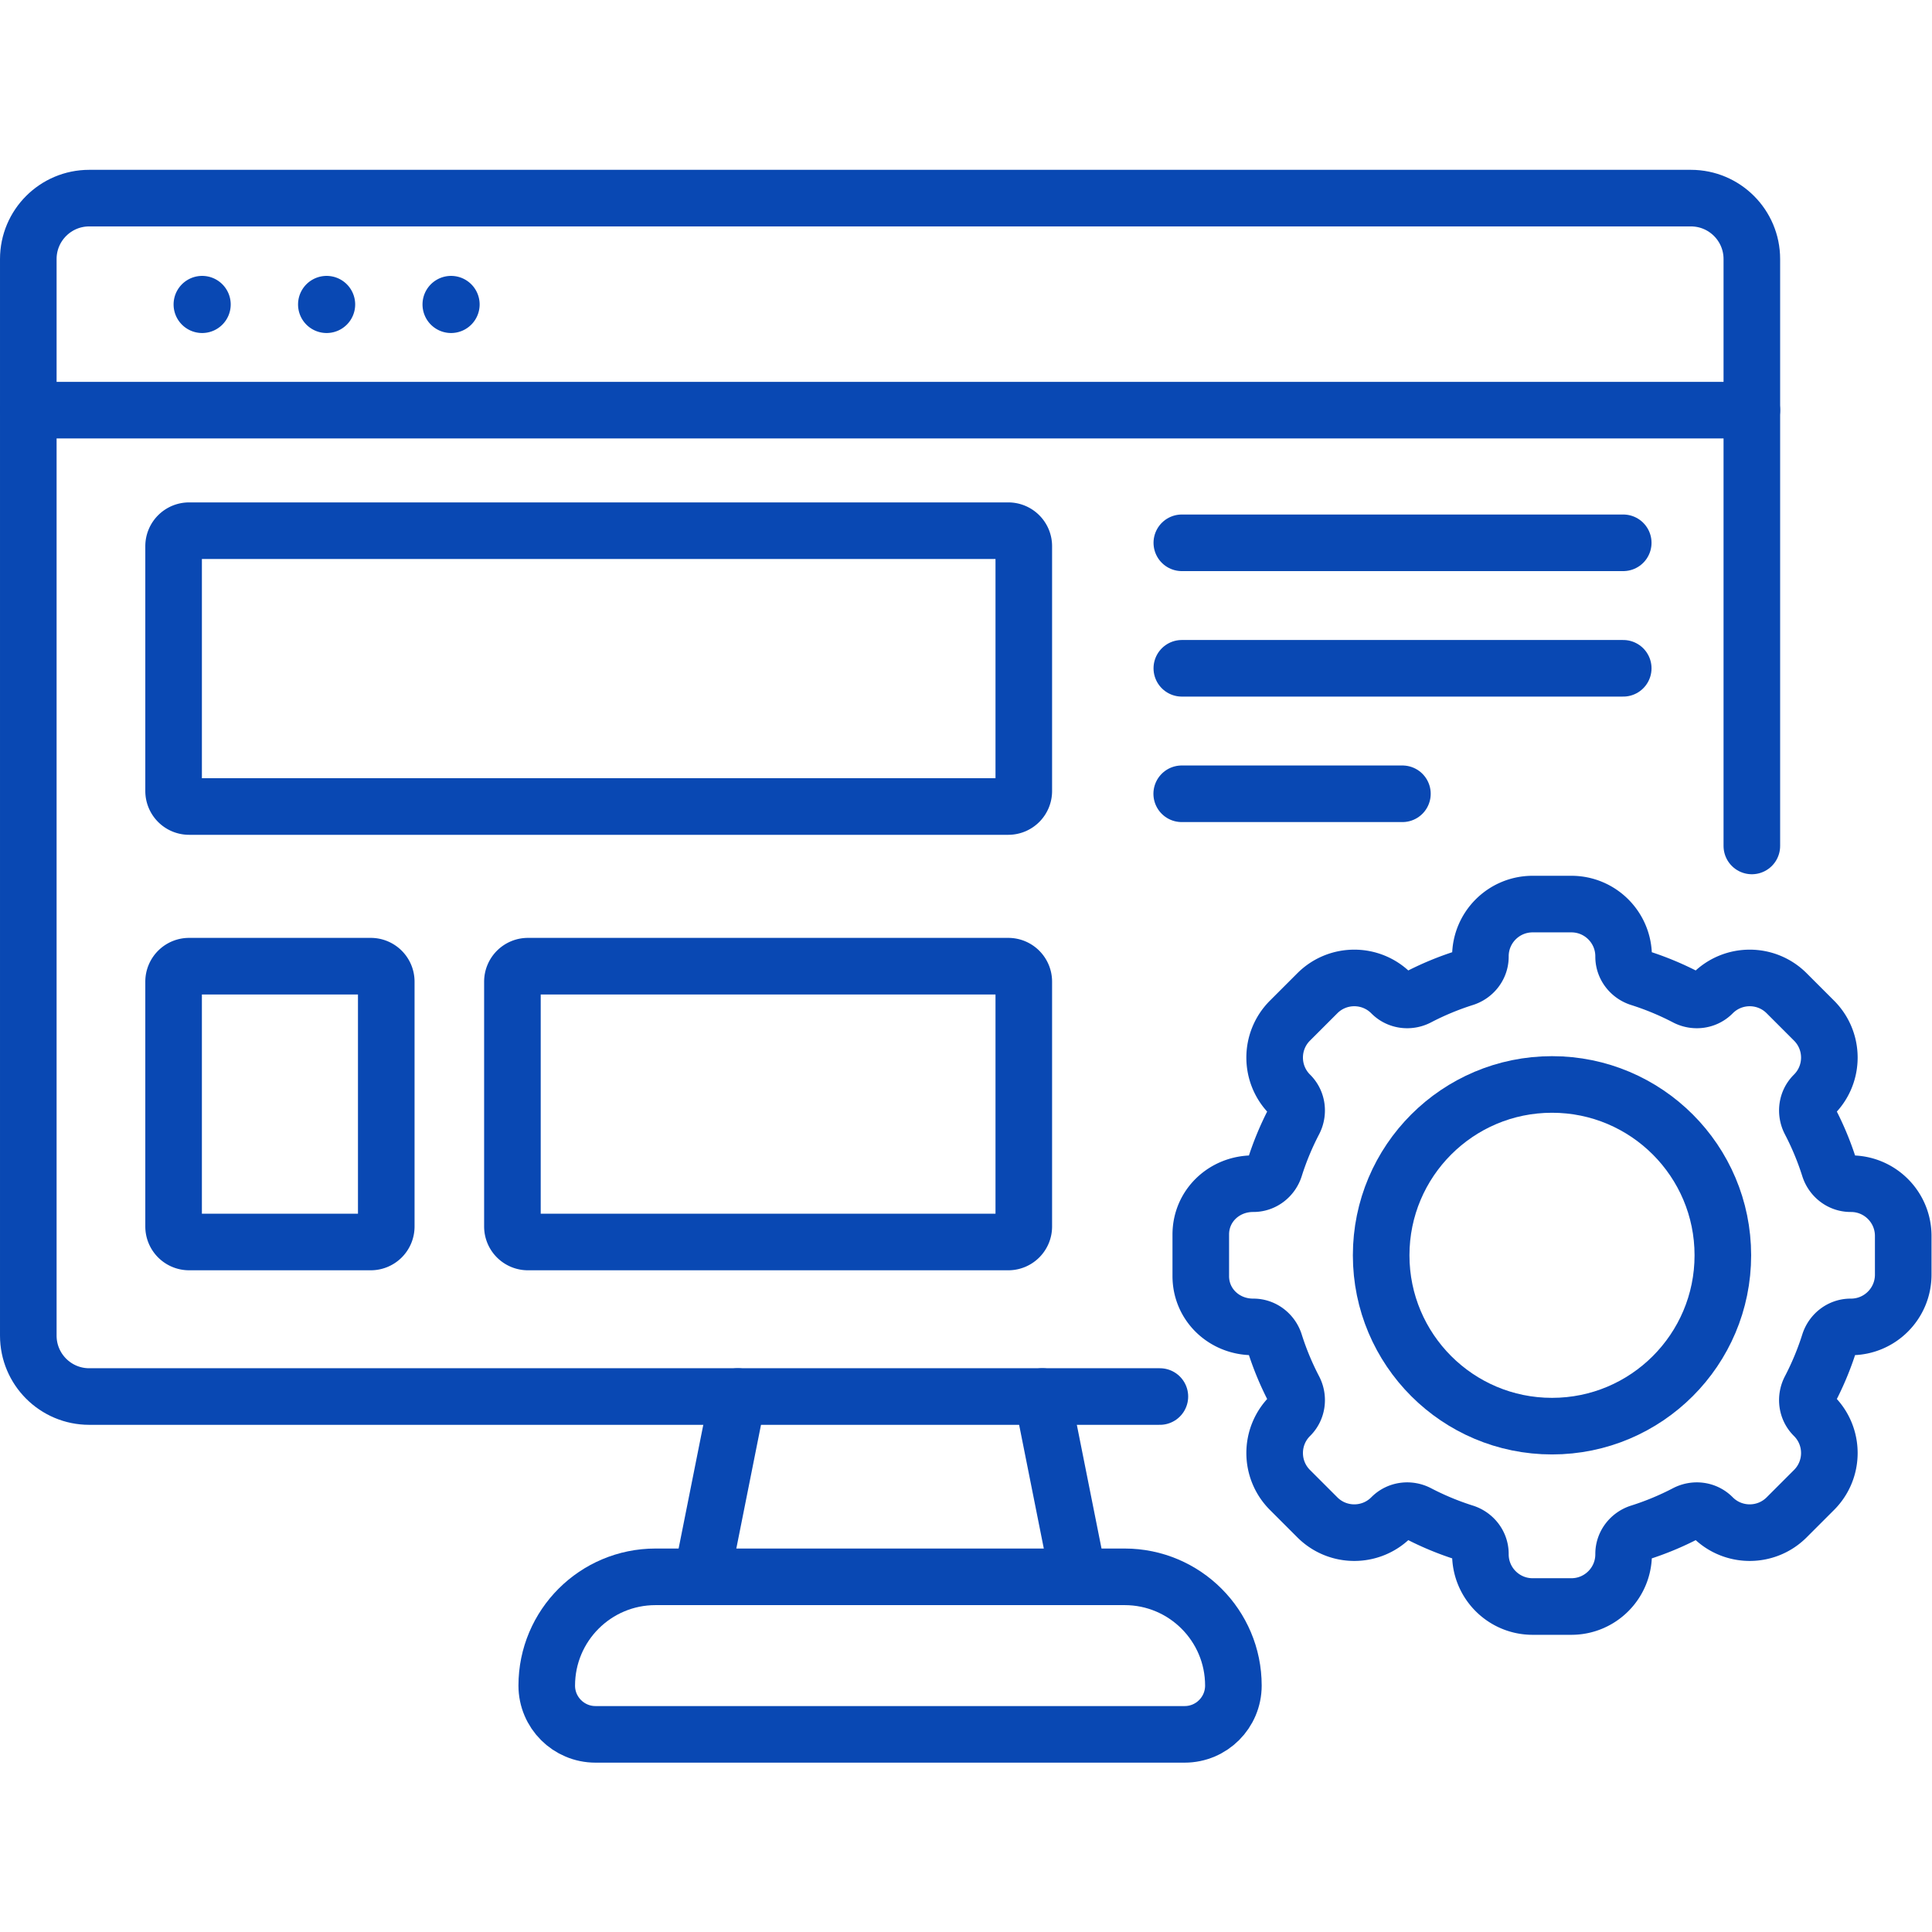 <svg xmlns="http://www.w3.org/2000/svg" version="1.1" xmlns:xlink="http://www.w3.org/1999/xlink" width="512" height="512" x="0" y="0" viewBox="0 0 682.667 682.667" style="enable-background:new 0 0 512 512" xml:space="preserve" class=""><g><defs><clipPath id="a" clipPathUnits="userSpaceOnUse"><path d="M0 512h512V0H0Z" fill="#0948b3" opacity="1" data-original="#000000"></path></clipPath></defs><path d="M0 0h58.503" style="stroke-linecap: round; stroke-linejoin: round; stroke-miterlimit: 10; stroke-dasharray: none; stroke-opacity: 1;" transform="matrix(1.333 0 0 -1.333 417.555 280.48)" fill="none" stroke="#0948B3" stroke-width="15px" stroke-linecap="round" stroke-linejoin="round" stroke-miterlimit="10" stroke-dasharray="none" stroke-opacity="" data-original="#000000" opacity="1" class=""></path><path d="M0 0h-117.007" style="stroke-linecap: round; stroke-linejoin: round; stroke-miterlimit: 10; stroke-dasharray: none; stroke-opacity: 1;" transform="matrix(1.333 0 0 -1.333 573.564 191.8)" fill="none" stroke="#0948B3" stroke-width="15px" stroke-linecap="round" stroke-linejoin="round" stroke-miterlimit="10" stroke-dasharray="none" stroke-opacity="" data-original="#000000" opacity="1" class=""></path><path d="M0 0h-117.007" style="stroke-linecap: round; stroke-linejoin: round; stroke-miterlimit: 10; stroke-dasharray: none; stroke-opacity: 1;" transform="matrix(1.333 0 0 -1.333 573.564 236.14)" fill="none" stroke="#0948B3" stroke-width="15px" stroke-linecap="round" stroke-linejoin="round" stroke-miterlimit="10" stroke-dasharray="none" stroke-opacity="" data-original="#000000" opacity="1" class=""></path><g clip-path="url(#a)" transform="matrix(1.333 0 0 -1.333 0 682.667)"><path d="M0 0a7.57 7.57 0 1 0-15.139 0A7.57 7.57 0 0 0 0 0" style="fill-opacity:1;fill-rule:nonzero;stroke:none" transform="translate(61.155 431.51)" fill="#0948B3" data-original="#000000" opacity="1"></path><path d="M0 0a7.57 7.57 0 1 0-15.139 0A7.57 7.57 0 0 0 0 0" style="fill-opacity:1;fill-rule:nonzero;stroke:none" transform="translate(94.148 431.51)" fill="#0948B3" data-original="#000000" opacity="1"></path><path d="M0 0a7.57 7.57 0 1 0-15.139 0A7.57 7.57 0 0 0 0 0" style="fill-opacity:1;fill-rule:nonzero;stroke:none" transform="translate(127.14 431.51)" fill="#0948B3" data-original="#000000" opacity="1"></path><path d="M0 0h456.872" style="stroke-linecap: round; stroke-linejoin: round; stroke-miterlimit: 10; stroke-dasharray: none; stroke-opacity: 1;" transform="translate(7.5 403.411)" fill="none" stroke="#0948B3" stroke-width="15px" stroke-linecap="round" stroke-linejoin="round" stroke-miterlimit="10" stroke-dasharray="none" stroke-opacity="" data-original="#000000" opacity="1" class=""></path><path d="M0 0v155.572c0 8.92-7.23 16.151-16.15 16.151h-424.572c-8.92 0-16.15-7.231-16.15-16.151v-285.371c0-8.919 7.23-16.149 16.15-16.149h283.806" style="stroke-linecap: round; stroke-linejoin: round; stroke-miterlimit: 10; stroke-dasharray: none; stroke-opacity: 1;" transform="translate(464.372 287.887)" fill="none" stroke="#0948B3" stroke-width="15px" stroke-linecap="round" stroke-linejoin="round" stroke-miterlimit="10" stroke-dasharray="none" stroke-opacity="" data-original="#000000" opacity="1" class=""></path><path d="M0 0v0l-.175.001c-2.58.03-4.804 1.792-5.582 4.253a76.632 76.632 0 0 1-5.101 12.284c-1.194 2.292-.87 5.113.935 6.964l.132.135c5.408 5.407 5.408 14.174 0 19.581l-7.263 7.263c-5.407 5.408-14.174 5.408-19.581 0l-.135-.132c-1.851-1.805-4.671-2.13-6.963-.936a76.646 76.646 0 0 1-12.285 5.102c-2.461.777-4.222 3.001-4.253 5.582l-.001.174c0 7.648-6.199 13.847-13.846 13.847H-84.39c-7.647 0-13.846-6.199-13.846-13.847l-.001-.174c-.031-2.581-1.793-4.805-4.253-5.582a76.651 76.651 0 0 1-12.284-5.102c-2.292-1.194-5.113-.869-6.964.936l-.135.132c-5.407 5.408-14.174 5.408-19.581 0l-7.264-7.263c-5.407-5.407-5.407-14.174.001-19.581l.132-.135c1.804-1.851 2.129-4.672.935-6.964a76.536 76.536 0 0 1-5.1-12.284c-.779-2.46-3.001-4.223-5.581-4.253l-.17-.001c-7.623-.004-13.853-5.843-13.853-13.465V-24.5c0-7.622 6.23-13.461 13.853-13.465l.17-.001c2.58-.03 4.802-1.793 5.581-4.253a76.536 76.536 0 0 1 5.1-12.284c1.194-2.292.869-5.113-.935-6.964l-.132-.135c-5.408-5.407-5.408-14.173 0-19.581l7.263-7.263c5.407-5.408 14.174-5.408 19.581 0l.135.133c1.85 1.804 4.671 2.129 6.964.935a76.556 76.556 0 0 1 12.284-5.101c2.46-.778 4.222-3.001 4.253-5.583l.001-.174c0-7.648 6.199-13.847 13.846-13.847h10.272c7.647 0 13.846 6.199 13.846 13.847l.001.174c.031 2.582 1.792 4.805 4.253 5.583a76.551 76.551 0 0 1 12.285 5.101c2.292 1.194 5.112.869 6.963-.935l.135-.133c5.407-5.408 14.174-5.408 19.581 0l7.263 7.263c5.408 5.408 5.408 14.174 0 19.581l-.132.135c-1.805 1.851-2.129 4.672-.935 6.964a76.632 76.632 0 0 1 5.101 12.284c.778 2.461 3.002 4.223 5.582 4.253l.175.001c7.647 0 13.846 6.199 13.846 13.847v10.271C13.846-6.199 7.647 0 0 0Z" style="stroke-linecap: round; stroke-linejoin: round; stroke-miterlimit: 10; stroke-dasharray: none; stroke-opacity: 1;" transform="translate(490.654 198.36)" fill="none" stroke="#0948B3" stroke-width="15px" stroke-linecap="round" stroke-linejoin="round" stroke-miterlimit="10" stroke-dasharray="none" stroke-opacity="" data-original="#000000" opacity="1" class=""></path><path d="M0 0c0-25.011-20.275-45.286-45.286-45.286-25.011 0-45.287 20.275-45.287 45.286 0 25.011 20.276 45.286 45.287 45.286S0 25.011 0 0Z" style="stroke-linecap: round; stroke-linejoin: round; stroke-miterlimit: 10; stroke-dasharray: none; stroke-opacity: 1;" transform="translate(456.686 179.377)" fill="none" stroke="#0948B3" stroke-width="15px" stroke-linecap="round" stroke-linejoin="round" stroke-miterlimit="10" stroke-dasharray="none" stroke-opacity="" data-original="#000000" opacity="1" class=""></path><path d="M0 0h-156.161c-7.139 0-12.926 5.787-12.926 12.927 0 15.923 12.908 28.831 28.832 28.831h124.35c15.923 0 28.831-12.908 28.831-28.831C12.926 5.787 7.139 0 0 0Z" style="stroke-linecap: round; stroke-linejoin: round; stroke-miterlimit: 10; stroke-dasharray: none; stroke-opacity: 1;" transform="translate(314.017 52.39)" fill="none" stroke="#0948B3" stroke-width="15px" stroke-linecap="round" stroke-linejoin="round" stroke-miterlimit="10" stroke-dasharray="none" stroke-opacity="" data-original="#000000" opacity="1" class=""></path><path d="m0 0-9.534-47.79" style="stroke-linecap: round; stroke-linejoin: round; stroke-miterlimit: 10; stroke-dasharray: none; stroke-opacity: 1;" transform="translate(195.571 141.939)" fill="none" stroke="#0948B3" stroke-width="15px" stroke-linecap="round" stroke-linejoin="round" stroke-miterlimit="10" stroke-dasharray="none" stroke-opacity="" data-original="#000000" opacity="1" class=""></path><path d="m0 0-9.534 47.79" style="stroke-linecap: round; stroke-linejoin: round; stroke-miterlimit: 10; stroke-dasharray: none; stroke-opacity: 1;" transform="translate(285.834 94.148)" fill="none" stroke="#0948B3" stroke-width="15px" stroke-linecap="round" stroke-linejoin="round" stroke-miterlimit="10" stroke-dasharray="none" stroke-opacity="" data-original="#000000" opacity="1" class=""></path><path d="M0 0v64.893a4.11 4.11 0 0 1-4.11 4.109h-217.147a4.11 4.11 0 0 1-4.11-4.109V0a4.11 4.11 0 0 1 4.11-4.11H-4.11A4.11 4.11 0 0 1 0 0Z" style="stroke-linecap: round; stroke-linejoin: round; stroke-miterlimit: 10; stroke-dasharray: none; stroke-opacity: 1;" transform="translate(271.384 302.45)" fill="none" stroke="#0948B3" stroke-width="15px" stroke-linecap="round" stroke-linejoin="round" stroke-miterlimit="10" stroke-dasharray="none" stroke-opacity="" data-original="#000000" opacity="1" class=""></path><path d="M0 0h-48.154a4.111 4.111 0 0 1-4.11-4.11v-64.893a4.11 4.11 0 0 1 4.11-4.109H0a4.11 4.11 0 0 1 4.11 4.109V-4.11A4.11 4.11 0 0 1 0 0Z" style="stroke-linecap: round; stroke-linejoin: round; stroke-miterlimit: 10; stroke-dasharray: none; stroke-opacity: 1;" transform="translate(98.28 256.018)" fill="none" stroke="#0948B3" stroke-width="15px" stroke-linecap="round" stroke-linejoin="round" stroke-miterlimit="10" stroke-dasharray="none" stroke-opacity="" data-original="#000000" opacity="1" class=""></path><path d="M0 0v-64.893a4.11 4.11 0 0 1 4.11-4.109h127.334a4.11 4.11 0 0 1 4.11 4.109V0a4.11 4.11 0 0 1-4.11 4.11H4.11A4.11 4.11 0 0 1 0 0Z" style="stroke-linecap: round; stroke-linejoin: round; stroke-miterlimit: 10; stroke-dasharray: none; stroke-opacity: 1;" transform="translate(135.83 251.907)" fill="none" stroke="#0948B3" stroke-width="15px" stroke-linecap="round" stroke-linejoin="round" stroke-miterlimit="10" stroke-dasharray="none" stroke-opacity="" data-original="#000000" opacity="1" class=""></path></g></g></svg>